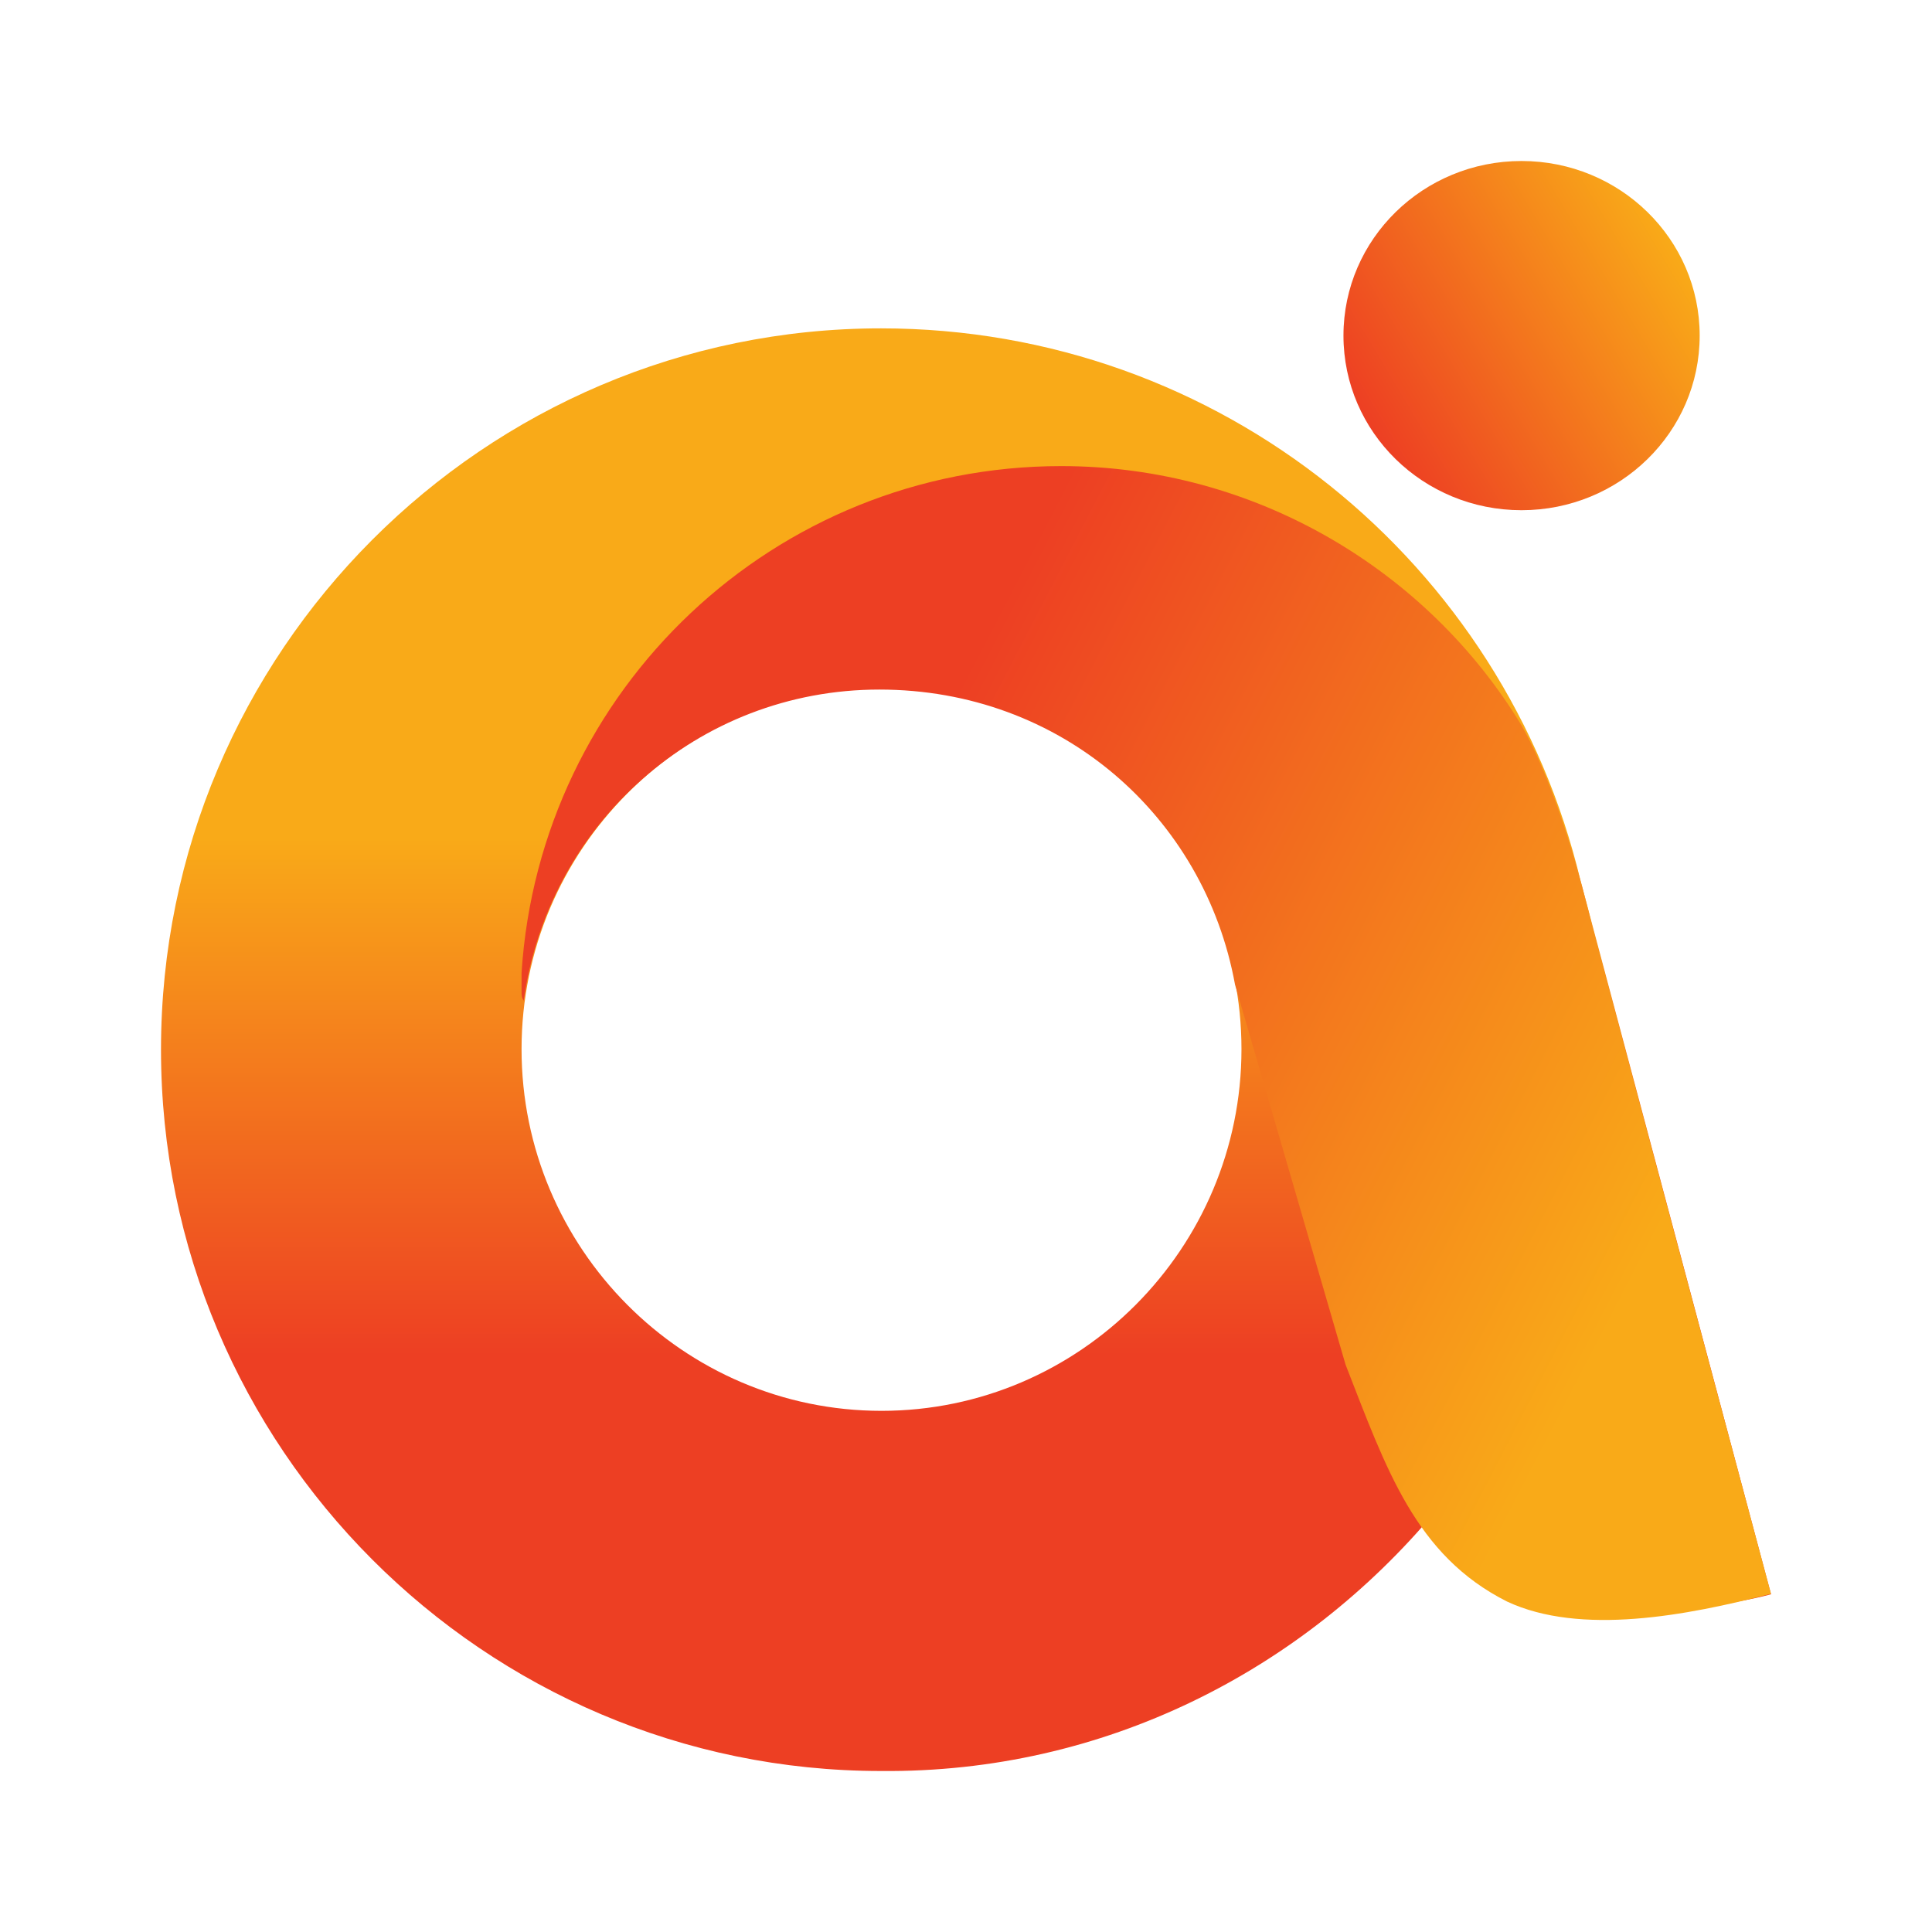 <svg width="24" height="24" viewBox="0 0 24 24" fill="none" xmlns="http://www.w3.org/2000/svg">
<g clip-path="url(#clip0_3866_33961)">
<path fill-rule="evenodd" clip-rule="evenodd" d="M6.479 13.033C6.479 10.56 8.485 8.54 10.95 8.54C13.416 8.54 15.422 10.56 15.422 13.033C15.422 15.505 13.416 17.526 10.95 17.526C8.485 17.526 6.479 15.505 6.479 13.033ZM17.835 18.779C18.141 19.076 18.521 19.327 19.001 19.553C19.887 19.979 20.98 20.076 22 19.805L19.634 10.941C18.694 6.997 15.162 4.079 10.944 4.079C6.012 4.079 2 8.101 2 13.039C2 17.978 6.012 22 10.944 22C13.716 22.026 16.175 20.754 17.828 18.779" fill="url(#paint0_linear_3866_33961)"/>
<path fill-rule="evenodd" clip-rule="evenodd" d="M22 19.799L19.787 11.535C19.661 11.012 19.354 9.812 18.901 9.011C17.735 7.087 15.595 5.79 13.183 5.79C9.624 5.79 6.705 8.559 6.479 12.084V12.31C6.479 12.361 6.479 12.387 6.505 12.432C6.812 10.238 8.664 8.566 10.924 8.566C13.183 8.566 14.962 10.141 15.342 12.232L16.715 16.952C17.222 18.249 17.581 19.321 18.721 19.895C19.634 20.322 20.954 20.07 22 19.799Z" fill="url(#paint1_linear_3866_33961)"/>
<path d="M18.901 6.338C20.121 6.338 21.114 5.37 21.114 4.169C21.114 2.968 20.121 2 18.901 2C17.681 2 16.689 2.968 16.689 4.169C16.689 5.37 17.681 6.338 18.901 6.338Z" fill="url(#paint2_linear_3866_33961)"/>
</g>
<defs>
<linearGradient id="paint0_linear_3866_33961" x1="12.003" y1="10.412" x2="12.003" y2="16.835" gradientUnits="userSpaceOnUse">
<stop stop-color="#F9AA18"/>
<stop offset="1" stop-color="#ED3F23"/>
</linearGradient>
<linearGradient id="paint1_linear_3866_33961" x1="20.84" y1="14.847" x2="11.218" y2="9.856" gradientUnits="userSpaceOnUse">
<stop stop-color="#F9AA18"/>
<stop offset="1" stop-color="#ED3F23"/>
</linearGradient>
<linearGradient id="paint2_linear_3866_33961" x1="16.975" y1="5.247" x2="20.752" y2="2.993" gradientUnits="userSpaceOnUse">
<stop stop-color="#ED3F23"/>
<stop offset="1" stop-color="#F9AA18"/>
</linearGradient>
<clipPath id="clip0_3866_33961">
<rect width="20" height="20" fill="white" transform="translate(2 2)"/>
</clipPath>
</defs>
</svg>
